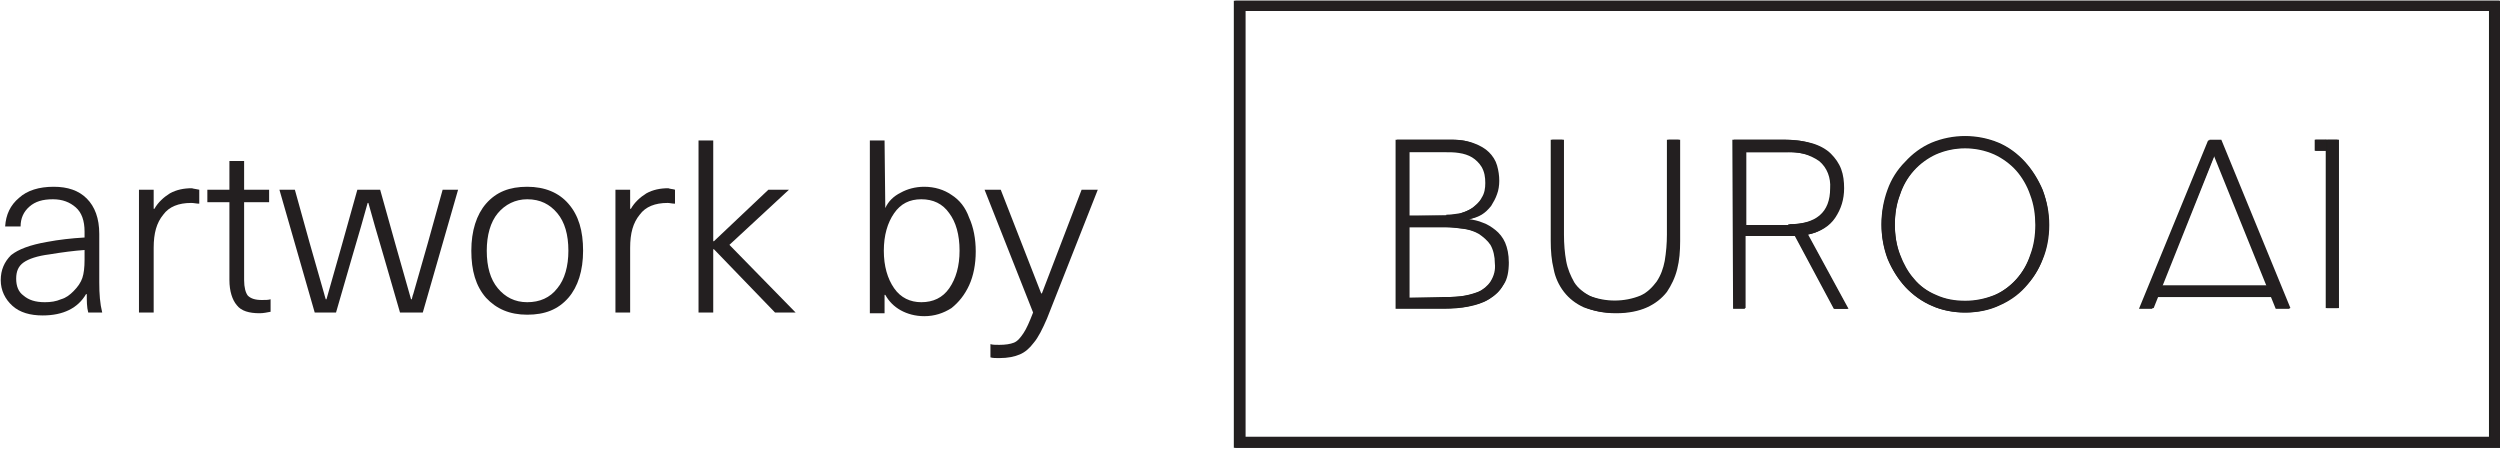 <?xml version="1.0" encoding="utf-8"?>
<!-- Generator: Adobe Illustrator 19.1.0, SVG Export Plug-In . SVG Version: 6.00 Build 0)  -->
<svg version="1.1" xmlns="http://www.w3.org/2000/svg" xmlns:xlink="http://www.w3.org/1999/xlink" x="0px" y="0px" width="340px"
	 height="61px" viewBox="-106.8 -5.9 340 61" style="enable-background:new -106.8 -5.9 340 61;" xml:space="preserve">
<style type="text/css">
	.st0{fill:#1E1E1C;}
	.st1{fill:#231F20;}
</style>
<g id="graphics">
	<title>logo</title>
	<path class="st0" d="M83,13.1h7.6c1,0,2,0.1,2.9,0.5c0.7,0.3,1.4,0.7,2,1.2c0.5,0.5,0.9,1.1,1.1,1.8c0.2,0.7,0.3,1.4,0.3,2.1
		c0,0.6-0.1,1.2-0.3,1.8c-0.2,0.6-0.5,1.1-0.8,1.6c-0.4,0.5-0.8,0.9-1.3,1.2c-0.5,0.3-1.1,0.5-1.7,0.7c0.6,0.1,1.3,0.3,1.9,0.5
		c0.6,0.2,1.2,0.6,1.8,1c0.6,0.5,1,1.1,1.3,1.7c0.7,1.8,0.7,3.9-0.2,5.7c-0.4,0.8-1.1,1.4-1.9,1.9c-0.8,0.5-1.8,0.8-2.8,1
		c-1.1,0.2-2.2,0.3-3.3,0.3h-6.6L83,13.1L83,13.1z M89.7,23.4c0.6,0,1.3-0.1,1.9-0.2c0.6-0.2,1.2-0.4,1.8-0.8c0.5-0.4,1-0.8,1.3-1.4
		c0.4-0.6,0.5-1.3,0.5-2c0-0.8-0.1-1.5-0.5-2.2c-0.3-0.5-0.8-1-1.3-1.3c-0.5-0.3-1.1-0.5-1.8-0.6c-0.6-0.1-1.3-0.1-1.9-0.1h-5v8.7
		L89.7,23.4L89.7,23.4z M89.2,34.5c0.9,0,1.7,0,2.6-0.1c0.8-0.1,1.6-0.3,2.4-0.6c0.7-0.3,1.3-0.8,1.7-1.4c0.5-0.8,0.7-1.6,0.6-2.5
		c0-0.9-0.2-1.8-0.6-2.5c-0.4-0.6-1-1.1-1.6-1.5c-0.7-0.4-1.4-0.6-2.2-0.7c-0.8-0.1-1.6-0.2-2.3-0.2h-5.1v9.6L89.2,34.5L89.2,34.5z"
		/>
	<path class="st0" d="M104.1,13.1h1.6v12.9c0,1.2,0.1,2.4,0.3,3.6c0.2,1,0.6,2,1.1,2.8c0.5,0.8,1.3,1.5,2.2,1.9c2.2,0.9,4.8,0.9,7,0
		c0.9-0.4,1.6-1.1,2.2-1.9c0.6-0.9,0.9-1.8,1.1-2.8c0.2-1.2,0.3-2.4,0.3-3.6V13.1h1.6v13.8c0,1.3-0.1,2.6-0.4,3.8
		c-0.3,1.1-0.7,2.2-1.4,3.1c-0.7,0.9-1.6,1.6-2.7,2.1c-2.7,1-5.7,1-8.4,0c-1.1-0.5-2-1.2-2.7-2.1c-0.7-0.9-1.2-2-1.4-3.1
		c-0.3-1.2-0.4-2.5-0.4-3.8L104.1,13.1L104.1,13.1z"/>
	<path class="st0" d="M128.8,13.1h6.9c1.3,0,2.6,0.1,3.8,0.5c0.9,0.3,1.8,0.7,2.5,1.4c0.6,0.6,1.1,1.3,1.4,2.1
		c0.3,0.8,0.4,1.7,0.4,2.6c0,1.4-0.4,2.8-1.1,4c-0.9,1.2-2.2,2.1-3.7,2.3l5.5,10.1h-1.9l-5.3-9.9h-6.8v9.9h-1.6L128.8,13.1
		L128.8,13.1z M136.4,24.6c3.8,0,5.7-1.6,5.7-4.9c0.1-1.4-0.4-2.8-1.5-3.7c-1.3-0.9-2.8-1.3-4.4-1.2h-5.7v9.9H136.4L136.4,24.6z"/>
	<path class="st0" d="M160.4,36.6c-3.1,0-6-1.2-8.1-3.5c-1-1.1-1.8-2.4-2.4-3.8c-1.1-3-1.1-6.4,0-9.4c0.5-1.4,1.3-2.7,2.4-3.8
		c1-1.1,2.2-2,3.6-2.6c2.9-1.2,6.2-1.2,9.1,0c1.4,0.6,2.6,1.5,3.6,2.6c1,1.1,1.8,2.4,2.4,3.8c1.1,3,1.1,6.4,0,9.4
		c-0.5,1.4-1.3,2.7-2.4,3.8C166.4,35.4,163.5,36.6,160.4,36.6z M160.4,35.1c1.4,0,2.7-0.3,4-0.8c1.1-0.5,2.2-1.3,3-2.2
		c0.9-1,1.5-2.1,1.9-3.3c0.5-1.3,0.7-2.7,0.7-4.1c0-1.4-0.2-2.8-0.7-4.1c-0.4-1.2-1.1-2.4-1.9-3.3c-0.8-0.9-1.9-1.7-3-2.2
		c-2.5-1.1-5.4-1.1-7.9,0c-1.1,0.5-2.2,1.3-3,2.2c-0.9,1-1.5,2.1-1.9,3.3c-0.5,1.3-0.7,2.7-0.7,4.1c0,1.4,0.2,2.8,0.7,4.1
		c0.4,1.2,1.1,2.4,1.9,3.3c0.8,0.9,1.9,1.7,3,2.2C157.7,34.8,159,35.1,160.4,35.1L160.4,35.1z"/>
	<path class="st0" d="M202.7,36.1h1.9l-9.4-22.9h-1.7l-9.4,22.9h1.8l8.4-20.8L202.7,36.1z"/>
	<path class="st0" d="M209.5,13.1h1.6v22.9h-1.6V13.1z"/>
	<rect x="185.7" y="33" class="st0" width="17.1" height="1.5"/>
	<rect x="208" y="13.1" class="st0" width="1.6" height="1.5"/>
	<path class="st0" d="M231.7-4.4v58H62.4v-58H231.7 M233.1-5.8H61V55h172.2L233.1-5.8L233.1-5.8L233.1-5.8z"/>
</g>
<g id="Laag_2">
	<g>
		<path class="st1" d="M89.3,34.5c0.9,0,1.7,0,2.6-0.1c0.9-0.1,1.7-0.3,2.4-0.6c0.7-0.3,1.3-0.8,1.7-1.4c0.4-0.6,0.7-1.5,0.7-2.5
			c0-1-0.2-1.9-0.6-2.5c-0.4-0.6-1-1.2-1.6-1.5c-0.6-0.3-1.4-0.6-2.2-0.7c-0.8-0.1-1.6-0.2-2.3-0.2h-5.1v9.6H89.3z M89.9,23.3
			c0.6,0,1.3-0.1,1.9-0.2c0.7-0.2,1.2-0.4,1.8-0.8c0.5-0.4,1-0.8,1.3-1.4c0.3-0.6,0.5-1.2,0.5-2c0-0.9-0.2-1.6-0.5-2.2
			c-0.3-0.5-0.8-1-1.3-1.3c-0.5-0.3-1.1-0.5-1.8-0.6c-0.6-0.1-1.3-0.1-1.9-0.1h-5v8.7H89.9z M83.2,13.1h7.6c1.1,0,2.1,0.2,2.9,0.5
			c0.8,0.3,1.5,0.7,2,1.2c0.5,0.5,0.9,1.1,1.1,1.8c0.2,0.7,0.3,1.4,0.3,2.1c0,0.6-0.1,1.3-0.3,1.8c-0.2,0.6-0.5,1.1-0.8,1.6
			c-0.4,0.5-0.8,0.9-1.3,1.2c-0.5,0.3-1.1,0.5-1.7,0.6c0.6,0.1,1.2,0.2,1.9,0.5c0.6,0.2,1.2,0.6,1.7,1c0.5,0.4,1,1,1.3,1.7
			c0.3,0.7,0.5,1.6,0.5,2.7c0,1.2-0.2,2.3-0.7,3c-0.5,0.8-1.1,1.4-1.9,1.9c-0.8,0.5-1.7,0.8-2.7,1C92,36,90.9,36,89.8,36h-6.6V13.1z
			"/>
		<path class="st1" d="M104.3,13.1h1.6v12.9c0,1.3,0.1,2.5,0.3,3.6c0.2,1.1,0.6,2,1.1,2.9c0.5,0.8,1.3,1.4,2.2,1.9
			c0.9,0.4,2.1,0.7,3.5,0.7c1.4,0,2.6-0.2,3.5-0.7c0.9-0.4,1.6-1.1,2.2-1.9c0.5-0.8,0.9-1.8,1.1-2.9c0.2-1.1,0.3-2.3,0.3-3.6V13.1
			h1.6v13.8c0,1.4-0.1,2.6-0.4,3.8c-0.3,1.2-0.8,2.2-1.4,3.1c-0.7,0.9-1.6,1.6-2.7,2.1c-1.1,0.5-2.5,0.8-4.2,0.8
			c-1.7,0-3.1-0.3-4.2-0.8c-1.1-0.5-2-1.2-2.7-2.1c-0.7-0.9-1.2-1.9-1.4-3.1s-0.4-2.4-0.4-3.8V13.1z"/>
		<path class="st1" d="M136.6,24.6c3.8,0,5.7-1.6,5.7-4.9c0-1.6-0.5-2.9-1.5-3.7c-1-0.8-2.5-1.2-4.4-1.2h-5.7v9.9H136.6z M129,13.1
			h6.9c1.5,0,2.7,0.2,3.8,0.5c1,0.3,1.9,0.8,2.5,1.4c0.6,0.6,1.1,1.3,1.4,2.1c0.3,0.8,0.4,1.7,0.4,2.6c0,1.5-0.4,2.8-1.2,4
			c-0.8,1.2-2,1.9-3.7,2.3l5.5,10.1h-1.9l-5.3-9.9h-6.8V36H129V13.1z"/>
		<path class="st1" d="M160.5,35c1.4,0,2.8-0.3,4-0.8c1.2-0.5,2.2-1.3,3-2.2c0.8-0.9,1.5-2.1,1.9-3.3c0.5-1.3,0.7-2.6,0.7-4.1
			c0-1.4-0.2-2.8-0.7-4.1c-0.5-1.3-1.1-2.4-1.9-3.3c-0.8-0.9-1.8-1.7-3-2.2c-1.2-0.5-2.5-0.8-4-0.8c-1.4,0-2.8,0.3-4,0.8
			c-1.2,0.5-2.2,1.3-3,2.2c-0.8,0.9-1.5,2-1.9,3.3c-0.5,1.3-0.7,2.6-0.7,4.1c0,1.4,0.2,2.8,0.7,4.1c0.5,1.3,1.1,2.4,1.9,3.3
			c0.8,1,1.8,1.7,3,2.2C157.8,34.8,159.1,35,160.5,35 M160.5,36.6c-1.6,0-3.2-0.3-4.5-0.9c-1.4-0.6-2.6-1.5-3.6-2.5
			c-1-1.1-1.8-2.3-2.4-3.8c-0.6-1.5-0.9-3-0.9-4.7c0-1.7,0.3-3.2,0.9-4.7c0.6-1.5,1.4-2.7,2.4-3.8c1-1.1,2.2-1.9,3.6-2.6
			c1.4-0.6,2.9-0.9,4.5-0.9c1.6,0,3.2,0.3,4.5,0.9c1.4,0.6,2.6,1.5,3.6,2.6c1,1.1,1.8,2.4,2.4,3.8c0.6,1.5,0.9,3,0.9,4.7
			c0,1.7-0.3,3.3-0.9,4.7c-0.6,1.5-1.4,2.7-2.4,3.8c-1,1.1-2.2,1.9-3.6,2.5C163.7,36.3,162.2,36.6,160.5,36.6"/>
		<polygon class="st1" points="202.8,36 204.7,36 195.3,13.1 193.7,13.1 184.3,36 186.1,36 194.4,15.2 		"/>
		<rect x="209.7" y="13.1" class="st1" width="1.6" height="22.9"/>
		<rect x="185.9" y="32.9" class="st1" width="17.1" height="1.5"/>
		<rect x="208.1" y="13.1" class="st1" width="1.5" height="1.5"/>
		<path class="st1" d="M231.9-4.4v57.9H62.6V-4.4H231.9z M233.3-5.8h-1.4H62.6h-1.4v1.4v57.9V55h172.1V-5.8z"/>
		<g>
			<path class="st1" d="M-95,21.1c1.1,1.1,1.7,2.7,1.7,4.8v6.6c0,1.6,0.1,2.9,0.4,4.1h-1.9c-0.2-0.7-0.2-1.6-0.2-2.5h-0.1
				c-1.1,1.9-3.1,2.9-5.9,2.9c-1.7,0-3.1-0.4-4.1-1.3c-1-0.9-1.6-2.1-1.6-3.5c0-1.4,0.5-2.5,1.4-3.4c1-0.8,2.6-1.4,4.9-1.8
				c1.6-0.3,3.3-0.5,5.1-0.6v-0.8c0-1.5-0.4-2.6-1.2-3.3c-0.8-0.7-1.8-1.1-3.1-1.1c-1.4,0-2.4,0.3-3.2,1s-1.2,1.6-1.2,2.7h-2.1
				c0.1-1.6,0.7-2.9,1.9-3.9c1.1-1,2.7-1.5,4.7-1.5C-97.6,19.5-96.1,20-95,21.1z M-100.1,28.7c-1.6,0.2-2.8,0.6-3.5,1.1
				c-0.7,0.5-1,1.2-1,2.2c0,1,0.3,1.8,1,2.3c0.7,0.6,1.6,0.9,2.9,0.9c0.8,0,1.5-0.1,2.2-0.4c0.7-0.2,1.2-0.6,1.7-1.1
				c0.6-0.6,1-1.2,1.2-1.8c0.2-0.6,0.3-1.4,0.3-2.5v-1.3C-96.7,28.2-98.3,28.4-100.1,28.7z"/>
			<path class="st1" d="M-79.7,19.9v1.9c-0.4,0-0.7-0.1-1.1-0.1c-1.7,0-3,0.5-3.8,1.6c-0.9,1.1-1.3,2.5-1.3,4.5v8.8h-2V19.9h2v2.6
				h0.1c0.5-0.9,1.3-1.6,2.1-2.1c0.9-0.5,1.9-0.7,3-0.7C-80.4,19.8-80.1,19.8-79.7,19.9z"/>
		</g>
		<g>
			<path class="st1" d="M-70,34.8v1.7c-0.5,0.1-1,0.2-1.5,0.2c-1.4,0-2.5-0.3-3.1-1.1c-0.6-0.7-1-1.9-1-3.4V21.6h-3v-1.7h3V16h2v3.9
				h3.4v1.7h-3.4v10.6c0,1,0.2,1.7,0.5,2.1c0.4,0.4,1,0.6,1.9,0.6C-70.7,34.9-70.3,34.9-70,34.8z"/>
			<path class="st1" d="M-52.4,36.6l-2.2-7.6c-0.9-3-1.6-5.5-2.1-7.3h-0.1c-0.5,1.8-1.2,4.3-2.1,7.3l-2.2,7.6h-2.9l-4.8-16.7h2.1
				l2,7.2l2,7c0,0.1,0.1,0.3,0.2,0.7h0.1l2.1-7.4l2.1-7.5h3.1l2.1,7.5l2.1,7.4h0.1c0.1-0.3,0.1-0.5,0.2-0.7l2-7l2-7.2h2.1l-4.8,16.7
				H-52.4z"/>
		</g>
		<g>
			<path class="st1" d="M-29.5,21.8c1.4,1.6,2,3.7,2,6.4c0,2.7-0.7,4.9-2,6.4c-1.4,1.6-3.2,2.3-5.6,2.3s-4.2-0.8-5.6-2.3
				c-1.4-1.6-2-3.7-2-6.4c0-2.7,0.7-4.9,2-6.4c1.4-1.6,3.2-2.3,5.6-2.3S-30.8,20.3-29.5,21.8z M-39.1,23.1c-1,1.2-1.5,3-1.5,5.1
				c0,2.2,0.5,3.9,1.5,5.1c1,1.2,2.3,1.9,4,1.9c1.7,0,3.1-0.6,4.1-1.9c1-1.2,1.5-3,1.5-5.1c0-2.2-0.5-3.9-1.5-5.1
				c-1-1.2-2.3-1.9-4.1-1.9C-36.7,21.2-38.1,21.9-39.1,23.1z"/>
			<path class="st1" d="M-15,19.9v1.9c-0.4,0-0.7-0.1-1-0.1c-1.7,0-3,0.5-3.8,1.6c-0.9,1.1-1.3,2.5-1.3,4.5v8.8h-2V19.9h2v2.6h0.1
				c0.5-0.9,1.3-1.6,2.1-2.1c0.9-0.5,1.9-0.7,3-0.7C-15.7,19.8-15.3,19.8-15,19.9z"/>
			<path class="st1" d="M-1.4,36.6L-9.7,28h-0.1v8.6h-2V13.2h2v13.7h0.1l7.4-7h2.8l-8.1,7.5l9,9.2H-1.4z"/>
			<path class="st1" d="M13.6,22.4c0.4-0.9,1.1-1.6,2.1-2.1c0.9-0.5,2-0.8,3.2-0.8c1.4,0,2.7,0.4,3.7,1.1c1.1,0.7,1.9,1.7,2.4,3.1
				c0.6,1.3,0.9,2.9,0.9,4.6s-0.3,3.3-0.9,4.6c-0.6,1.3-1.4,2.3-2.4,3.1c-1.1,0.7-2.3,1.1-3.7,1.1c-1.2,0-2.3-0.3-3.2-0.8
				c-0.9-0.5-1.6-1.2-2.1-2.1h-0.1v2.5h-2V13.2h2L13.6,22.4L13.6,22.4z M14.8,23.1c-0.9,1.3-1.4,3-1.4,5.1s0.5,3.8,1.4,5.1
				c0.9,1.3,2.2,1.9,3.7,1.9c1.6,0,2.9-0.6,3.8-1.9c0.9-1.3,1.4-3,1.4-5.1c0-2.2-0.5-3.9-1.4-5.1c-0.9-1.3-2.2-1.9-3.8-1.9
				C16.9,21.2,15.7,21.8,14.8,23.1z"/>
			<path class="st1" d="M33.8,40.7c-0.6,0.8-1.2,1.3-1.9,1.6c-0.7,0.3-1.6,0.5-2.8,0.5c-0.5,0-0.9,0-1.2-0.1v-1.8
				c0.3,0.1,0.7,0.1,1.2,0.1c0.8,0,1.5-0.1,2-0.3c0.5-0.2,0.9-0.7,1.3-1.3c0.4-0.6,0.8-1.5,1.3-2.8l-6.6-16.7h2.2L34.8,34h0.1
				l5.4-14.1h2.2l-6.9,17.5C35,38.8,34.4,40,33.8,40.7z"/>
		</g>
	</g>
</g>
</svg>
